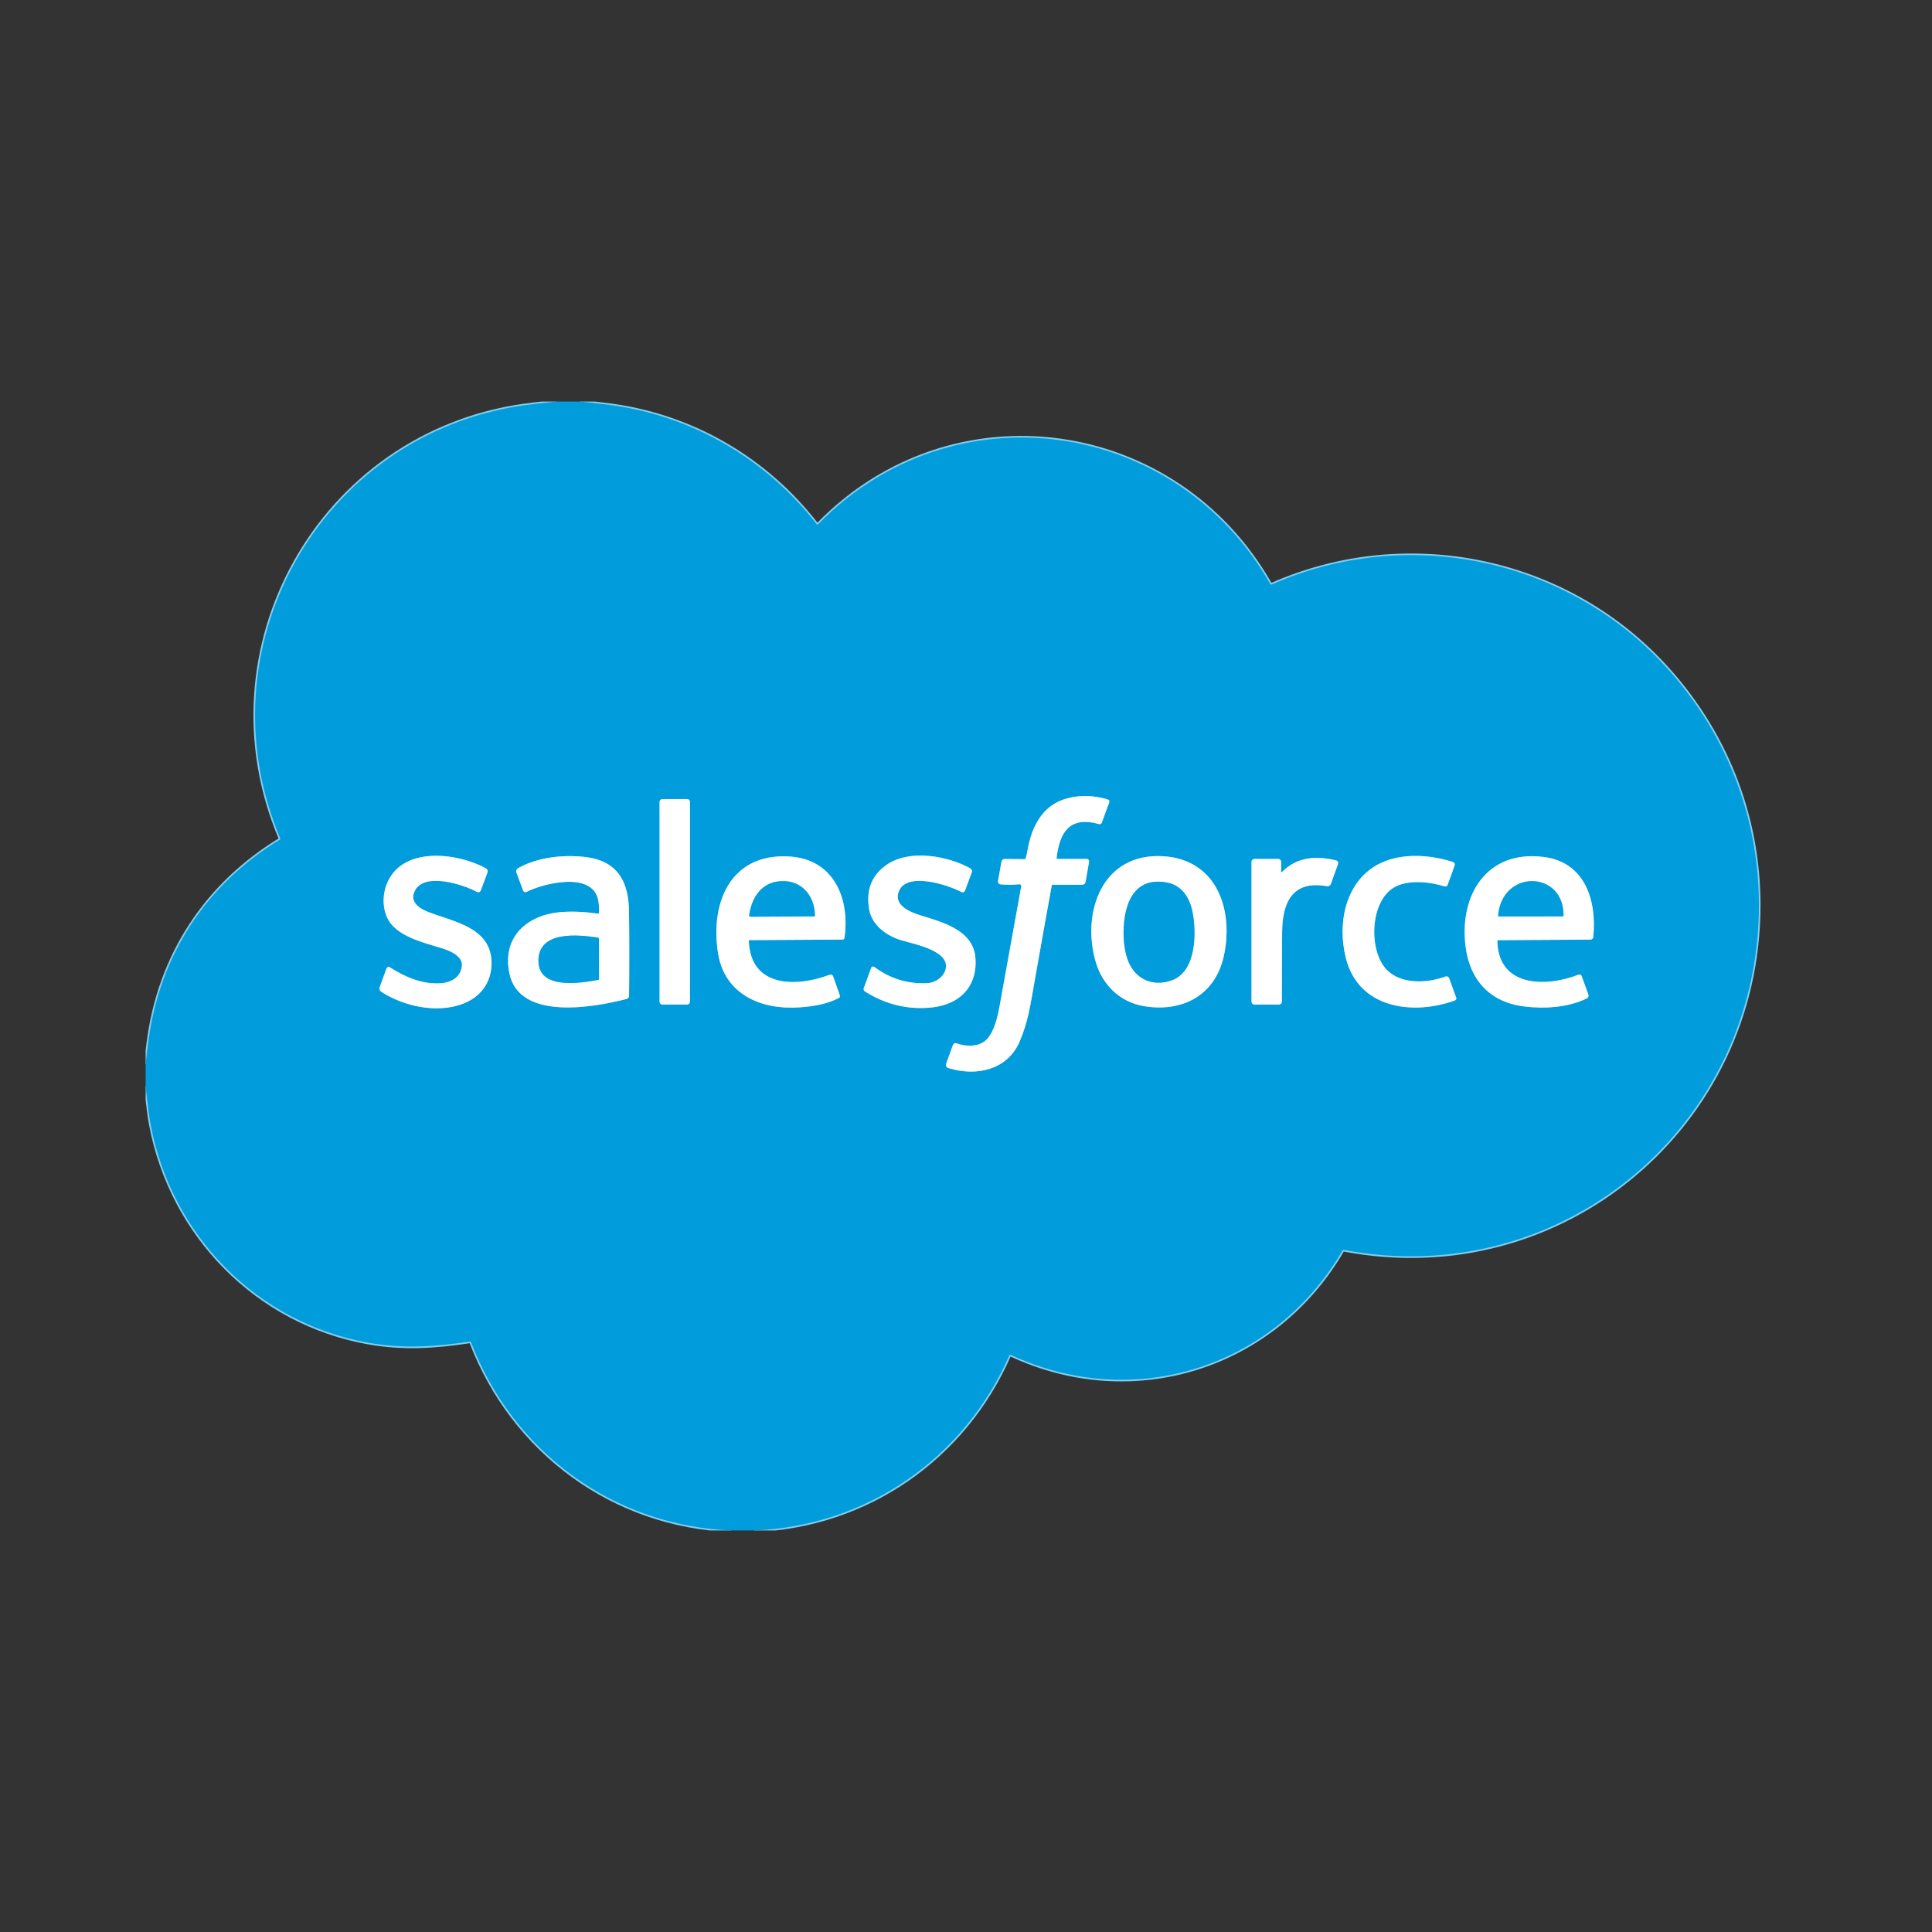 <?xml version="1.0" encoding="UTF-8"?>
<!DOCTYPE svg PUBLIC "-//W3C//DTD SVG 1.1//EN" "http://www.w3.org/Graphics/SVG/1.1/DTD/svg11.dtd">
<!-- Creator: CorelDRAW -->
<svg xmlns="http://www.w3.org/2000/svg" xml:space="preserve" width="570px" height="570px" version="1.1" style="shape-rendering:geometricPrecision; text-rendering:geometricPrecision; image-rendering:optimizeQuality; fill-rule:evenodd; clip-rule:evenodd"
viewBox="0 0 2677.19 2677.19"
 xmlns:xlink="http://www.w3.org/1999/xlink"
 xmlns:xodm="http://www.corel.com/coreldraw/odm/2003">
 <rect x="0" y="0" width="2677.19" height="2677.19" fill="#333333" stroke="none"/>
 <defs>
  <style type="text/css">
   <![CDATA[
    .str0 {stroke:#80CEED;stroke-width:4.55;stroke-miterlimit:22.926}
    .fil0 {fill:none}
    .fil1 {fill:#009CDB;fill-rule:nonzero}
    .fil2 {fill:white;fill-rule:nonzero}
   ]]>
  </style>
   <clipPath id="id0">
    <path d="M201.78 2120.73l2273.64 0 0 -1564.27 -2273.64 0 0 1564.27z"/>
   </clipPath>
 </defs>
 <g id="Слой_x0020_1">
  <g>
  </g>
  <g style="clip-path:url(#id0)">
   <g id="_1430944817200">
    <path class="fil0 str0" d="M770.9 556.49c-21.58,2.28 -36.75,4.03 -45.47,5.28 -282.5,40.27 -448.28,337.07 -337.03,600.03 0.12,0.3 0.13,0.63 0.04,0.93 -0.1,0.29 -0.3,0.55 -0.56,0.71 -102.65,62.57 -166.77,160.47 -182.37,280.38 -1.33,10.16 -2.58,20.33 -3.73,30.52m602.09 -917.85c21.37,2.29 36.1,3.99 44.2,5.12 113.04,15.62 213.92,75.12 283.51,164.79 0.12,0.16 0.28,0.29 0.46,0.38 0.17,0.09 0.36,0.14 0.56,0.15 0.2,0.02 0.4,-0.02 0.58,-0.09 0.19,-0.07 0.36,-0.18 0.5,-0.33 186.82,-191.35 495.51,-147.19 626.43,82.7 0.21,0.37 0.56,0.65 0.97,0.79 0.4,0.13 0.85,0.11 1.23,-0.06 185.68,-81.81 404.03,-37.61 542.14,109.92 85.19,91.02 132.88,208.61 132.84,334.62 -0.12,305.16 -273.03,535.26 -575.3,477.48 -0.32,-0.06 -0.66,-0.01 -0.96,0.13 -0.3,0.14 -0.56,0.37 -0.72,0.67 -94.36,162.15 -289.16,224.32 -459.78,144.6 -0.17,-0.08 -0.36,-0.12 -0.55,-0.13 -0.19,0 -0.38,0.02 -0.57,0.09 -0.17,0.07 -0.34,0.17 -0.48,0.31 -0.14,0.12 -0.25,0.28 -0.33,0.46 -62.25,142.37 -196.96,236.39 -353.44,242.67m-31.83 0c-163.54,-6.51 -302.27,-108.77 -360.64,-260.88 -0.12,-0.3 -0.34,-0.55 -0.61,-0.71 -0.29,-0.16 -0.61,-0.23 -0.93,-0.18 -47.75,7.21 -91.86,10.39 -141.2,1.55 -154.2,-27.63 -272.36,-149.11 -301.19,-302.1 -1.69,-8.96 -4.02,-26.57 -6.98,-52.84"/>
    <path class="fil0 str0" d="M1458.53 1226.04l40.79 -0.04c2.82,0 4.45,-1.28 4.91,-3.84l4.91 -27.93c0.09,-0.48 0.06,-0.98 -0.07,-1.46 -0.13,-0.48 -0.37,-0.92 -0.7,-1.3 -0.33,-0.38 -0.73,-0.69 -1.19,-0.9 -0.46,-0.2 -0.97,-0.31 -1.47,-0.32l-40.36 0c-0.18,0.01 -0.36,-0.03 -0.52,-0.1 -0.16,-0.08 -0.31,-0.18 -0.42,-0.31 -0.13,-0.13 -0.21,-0.29 -0.27,-0.45 -0.05,-0.17 -0.06,-0.35 -0.04,-0.52 4.32,-35.88 18.07,-58.34 59.07,-46.86 0.7,0.2 1.45,0.12 2.1,-0.21 0.65,-0.34 1.14,-0.9 1.4,-1.59l10.41 -28.35c0.14,-0.39 0.21,-0.8 0.19,-1.21 -0.03,-0.41 -0.13,-0.82 -0.3,-1.19 -0.18,-0.37 -0.44,-0.7 -0.74,-0.96 -0.31,-0.27 -0.67,-0.47 -1.05,-0.6 -25.06,-7.93 -57.58,-6.72 -79.01,9.12 -18.9,13.96 -28.38,38.11 -32.22,60.76 -0.69,4.01 -1.58,7.95 -2.69,11.82 -0.08,0.29 -0.26,0.55 -0.51,0.73 -0.25,0.18 -0.56,0.28 -0.87,0.27l-27.31 -0.28c-2.77,-0.01 -4.4,1.34 -4.89,4.05l-4.73 26.56c-0.09,0.52 -0.08,1.06 0.05,1.57 0.12,0.52 0.35,1 0.66,1.42 0.32,0.43 0.73,0.78 1.19,1.04 0.46,0.26 0.97,0.42 1.49,0.47 8.73,0.8 17.44,0.77 26.13,-0.09 0.37,-0.04 0.76,0 1.12,0.13 0.36,0.12 0.69,0.32 0.95,0.58 0.26,0.26 0.45,0.57 0.56,0.91 0.11,0.35 0.13,0.71 0.07,1.06 -9.99,55.34 -20.04,110.95 -30.17,166.81 -2.66,14.62 -7.39,35.38 -18.35,46.16 -10.12,9.96 -28.71,9.55 -40.97,4.84 -0.5,-0.19 -1.04,-0.28 -1.58,-0.26 -0.54,0.02 -1.07,0.15 -1.56,0.39 -0.5,0.23 -0.94,0.56 -1.31,0.97 -0.37,0.4 -0.66,0.88 -0.85,1.4l-9.09 25.01c-1.27,3.47 -0.13,5.76 3.46,6.84 38.12,11.71 81.35,2.64 98.26,-37.17 11.66,-27.42 14.44,-48.18 21.37,-87.53 7.54,-42.73 15.19,-85.44 22.94,-128.14 0.07,-0.36 0.22,-0.69 0.44,-0.93 0.22,-0.23 0.5,-0.37 0.77,-0.37zm-502.47 -114.89c0,-1.03 -0.41,-2.02 -1.14,-2.74 -0.73,-0.73 -1.72,-1.14 -2.75,-1.14l-34.29 0c-1.03,0 -2.01,0.41 -2.75,1.14 -0.72,0.72 -1.13,1.71 -1.13,2.74l0 276.97c0,1.03 0.41,2.03 1.13,2.75 0.74,0.74 1.72,1.15 2.75,1.15l34.29 0c1.03,0 2.02,-0.41 2.75,-1.15 0.73,-0.72 1.14,-1.72 1.14,-2.75l0 -276.97zm-380.79 122.4c13.78,-24.99 66.75,-7.76 84.83,2 3.05,1.63 5.17,0.87 6.36,-2.3l9.01 -24.08c0.4,-1.08 0.42,-2.26 0.05,-3.32 -0.36,-1.07 -1.09,-1.94 -2.05,-2.48 -39.22,-21.71 -117.51,-31.94 -137.97,22.81 -6.75,18.05 -5.23,42.13 8.6,56.64 15.91,16.68 42.54,23.41 67.98,31.08 11.71,3.52 29.58,11.34 28.01,24.71 -1.32,11.17 -7.86,18.56 -19.62,22.19 -3.18,0.97 -6.43,1.56 -9.76,1.77 -25.67,1.55 -48.76,-8.35 -70.39,-22.05 -0.4,-0.26 -0.86,-0.43 -1.34,-0.48 -0.47,-0.06 -0.96,0 -1.42,0.16 -0.46,0.16 -0.88,0.42 -1.23,0.76 -0.34,0.34 -0.61,0.76 -0.78,1.22l-9.28 25.41c-1.08,2.98 -0.21,5.35 2.59,7.12 31.42,19.94 74.76,29.06 109.66,17.33 26.47,-8.9 42.93,-29.97 42.61,-58.2 -0.59,-48.52 -51.77,-56.3 -86.83,-69.74 -13.66,-5.23 -27.83,-14.6 -19.03,-30.55zm253.33 32.55c-18.39,-2.65 -35.15,-3.41 -50.29,-2.27 -48,3.55 -83.31,34.74 -72.31,85.62 14.21,65.64 118.48,46.23 162.36,34.79 0.95,-0.25 1.8,-0.8 2.41,-1.58 0.6,-0.78 0.93,-1.73 0.94,-2.72 0.41,-39.87 0.39,-78.87 -0.07,-116.97 -0.5,-42.52 -16.85,-70.6 -61.66,-75.51 -29.93,-3.3 -65.73,0.47 -92.29,15.78 -0.98,0.57 -1.73,1.45 -2.12,2.51 -0.39,1.05 -0.38,2.2 0.01,3.24l9.25 24.87c0.18,0.48 0.45,0.92 0.8,1.28 0.35,0.37 0.77,0.66 1.23,0.85 0.46,0.19 0.96,0.28 1.45,0.26 0.49,-0.02 0.97,-0.14 1.41,-0.36 22.51,-11.53 91.01,-29.2 99.17,11.27 1.18,5.92 1.51,11.91 0.96,17.99 -0.01,0.14 -0.06,0.29 -0.13,0.41 -0.07,0.13 -0.17,0.24 -0.28,0.33 -0.12,0.09 -0.25,0.16 -0.4,0.2 -0.14,0.03 -0.29,0.04 -0.44,0.01zm166.54 55.57c9.46,57.09 60.8,78.07 113.09,74.21 19.91,-1.48 37.08,-4.27 54.13,-12.91 0.63,-0.33 1.12,-0.87 1.39,-1.53 0.26,-0.66 0.26,-1.4 0.02,-2.07l-9.05 -25.76c-0.98,-2.8 -2.9,-3.67 -5.77,-2.59 -44.7,16.78 -108.82,18.25 -111.36,-47.06 -0.01,-0.15 0,-0.32 0.04,-0.46 0.04,-0.15 0.11,-0.29 0.19,-0.4 0.08,-0.12 0.18,-0.21 0.29,-0.27 0.12,-0.06 0.24,-0.09 0.36,-0.09l129.04 -0.74c0.63,0 1.25,-0.21 1.73,-0.6 0.48,-0.4 0.79,-0.94 0.88,-1.53 7.95,-54.03 -14.26,-109.07 -75.88,-112.96 -82.89,-5.25 -110.58,65.57 -99.1,134.76z"/>
    <path class="fil0 str0" d="M1204.41 1260.08c3.86,22.53 24.78,36.88 44.36,42.77 19.3,5.82 68.62,14.75 61.43,40.74 -3.05,11 -14.66,18.36 -25.65,18.82 -26.99,1.15 -51.22,-6.29 -72.66,-22.32 -0.39,-0.29 -0.84,-0.51 -1.31,-0.62 -0.47,-0.12 -0.95,-0.14 -1.39,-0.05 -0.45,0.08 -0.85,0.26 -1.18,0.53 -0.33,0.27 -0.57,0.61 -0.72,1l-10.34 28.3c-0.3,0.83 -0.3,1.74 0,2.58 0.3,0.84 0.89,1.56 1.66,2.04 28.13,17.81 58.37,25.27 90.72,22.37 39.2,-3.5 65.57,-28.01 62.27,-69.18 -3,-37.45 -43.97,-48.84 -74.21,-58.07 -14.41,-4.41 -37.67,-12.96 -32.69,-31.4 8.48,-31.37 68.73,-11.48 86.69,-1.91 2.93,1.56 4.95,0.82 6.07,-2.22l9.09 -24.47c0.4,-1.05 0.4,-2.21 0.02,-3.25 -0.38,-1.06 -1.13,-1.93 -2.11,-2.48 -29.92,-16.76 -81.66,-26.49 -113.16,-6.61 -22.71,14.35 -31.68,35.49 -26.89,63.43zm313.97 72.94c9.48,32.23 33.85,55.86 67.5,61.31 52.55,8.48 97.79,-14.91 109.88,-69.25 14.04,-62.91 -8.73,-133.41 -82.87,-138.53 -85.62,-5.89 -114.68,77.85 -94.51,146.47zm346.48 -5.8c17.53,70.82 93.56,80.01 151.23,59.08 0.75,-0.26 1.34,-0.83 1.66,-1.57 0.34,-0.74 0.36,-1.6 0.08,-2.38l-9.53 -26.23c-1.05,-2.87 -3.02,-3.78 -5.91,-2.71 -25.13,9.14 -60.81,10.84 -80.71,-9.5 -25.97,-26.58 -23.68,-97.38 12.38,-115.5 19.08,-9.6 47.48,-6.44 67.83,-0.12 0.8,0.25 1.65,0.21 2.38,-0.13 0.73,-0.33 1.29,-0.93 1.55,-1.66l9.66 -26.63c1.03,-2.81 0.07,-4.69 -2.83,-5.61 -31.25,-10.01 -69.77,-12.39 -99.23,1.64 -48.79,23.25 -60.7,82.35 -48.56,131.32zm210.97 -24.42l127.32 -0.77c2.88,-0.02 4.45,-1.36 4.71,-4.05 4.85,-49.68 -11.15,-103.25 -68.75,-110.5 -79.54,-10.03 -117.51,53.73 -108.14,124.85 5.96,45.24 33.03,76 80.01,82.16 28.01,3.69 61.93,1.82 87.58,-10.91 2.46,-1.23 3.23,-3.15 2.27,-5.75l-9.18 -25.45c-0.15,-0.39 -0.38,-0.75 -0.68,-1.06 -0.29,-0.3 -0.66,-0.54 -1.05,-0.71 -0.4,-0.16 -0.84,-0.25 -1.29,-0.25 -0.45,0 -0.88,0.09 -1.31,0.25 -43.78,17.33 -110.95,18.33 -112.48,-46.53 0,-0.17 0.04,-0.34 0.07,-0.49 0.05,-0.15 0.13,-0.29 0.22,-0.41 0.08,-0.12 0.2,-0.21 0.32,-0.28 0.11,-0.06 0.25,-0.1 0.38,-0.1zm-300.65 -95.45l0.14 -12.02c0.04,-3.43 -1.54,-5.13 -4.69,-5.12l-32.41 0.05c-1.07,0 -2.08,0.41 -2.83,1.16 -0.75,0.73 -1.17,1.74 -1.17,2.79l0 193.82c0,0.52 0.1,1.04 0.3,1.51 0.2,0.48 0.48,0.91 0.86,1.28 0.37,0.36 0.8,0.65 1.28,0.85 0.49,0.2 1,0.3 1.53,0.3l34.11 0.02c1.05,0 2.06,-0.41 2.81,-1.15 0.74,-0.74 1.17,-1.74 1.17,-2.78 0,-32.23 0.13,-64.44 0.38,-96.65 0.34,-40.01 13.6,-71.76 61.39,-63.55 3.18,0.56 5.29,-0.62 6.34,-3.55l9.51 -26.48c1.1,-3.05 0,-4.97 -3.31,-5.75 -27.18,-6.44 -52.99,-4.73 -73.77,15.87 -1.1,1.08 -1.66,0.89 -1.64,-0.6zm-946.74 91.93c-26.8,-4.07 -82.24,-10.08 -82.32,31.92 -0.1,41.1 58.72,30.98 82.84,26.6 0.31,-0.05 0.59,-0.24 0.79,-0.53 0.2,-0.28 0.31,-0.66 0.31,-1.04l-0.09 -55c0,-0.47 -0.15,-0.93 -0.43,-1.29 -0.28,-0.35 -0.67,-0.59 -1.1,-0.66zm211.17 -28.99l88.68 -0.41c0.13,0 0.25,-0.03 0.38,-0.1 0.12,-0.06 0.22,-0.16 0.32,-0.27 0.09,-0.12 0.16,-0.26 0.21,-0.42 0.04,-0.15 0.06,-0.31 0.06,-0.49 -0.43,-30.07 -21.82,-52.01 -52.9,-46.94 -23.79,3.88 -35.59,25.58 -38.18,46.99 -0.03,0.2 0,0.41 0.05,0.61 0.06,0.2 0.17,0.37 0.3,0.53 0.13,0.16 0.3,0.28 0.49,0.37 0.19,0.08 0.39,0.13 0.59,0.13z"/>
    <path class="fil0 str0" d="M1568.43 1341.56c12.73,19.14 34.1,24.5 55.41,16.82 33.83,-12.24 34.19,-65.23 28.85,-93.49 -3.76,-19.78 -14.05,-37.79 -35.43,-41.85 -33.37,-6.39 -51.42,11.75 -57.79,43.03 -4.59,22.47 -3.57,56.68 8.96,75.49zm598.19 -72.82c0.25,-63.08 -85.47,-64.26 -90.65,0.18 -0.01,0.13 0.02,0.27 0.06,0.39 0.05,0.13 0.12,0.24 0.21,0.34 0.1,0.1 0.21,0.18 0.33,0.23 0.14,0.05 0.27,0.08 0.4,0.08l88.68 -0.06c0.25,-0.02 0.5,-0.14 0.67,-0.35 0.19,-0.22 0.3,-0.51 0.3,-0.81z"/>
    <path class="fil1" d="M770.9 556.46l32.97 0c21.37,2.29 36.1,4 44.2,5.12 113.04,15.62 213.92,75.12 283.51,164.79 0.12,0.16 0.28,0.29 0.46,0.38 0.17,0.09 0.36,0.15 0.56,0.16 0.2,0.01 0.4,-0.03 0.58,-0.1 0.19,-0.07 0.36,-0.18 0.5,-0.32 186.82,-191.35 495.51,-147.2 626.43,82.69 0.21,0.37 0.56,0.65 0.97,0.79 0.4,0.13 0.85,0.11 1.23,-0.07 185.68,-81.8 404.03,-37.6 542.14,109.94 85.19,91.01 132.88,208.6 132.84,334.61 -0.12,305.16 -273.03,535.25 -575.3,477.48 -0.32,-0.06 -0.66,-0.01 -0.96,0.13 -0.3,0.14 -0.56,0.38 -0.72,0.67 -94.36,162.15 -289.16,224.32 -459.78,144.6 -0.17,-0.08 -0.36,-0.12 -0.55,-0.13 -0.19,-0.01 -0.38,0.03 -0.57,0.09 -0.17,0.07 -0.34,0.18 -0.48,0.31 -0.14,0.13 -0.25,0.29 -0.33,0.46 -62.25,142.38 -196.96,236.39 -353.44,242.67l-31.83 0c-163.54,-6.51 -302.27,-108.78 -360.64,-260.88 -0.12,-0.3 -0.34,-0.55 -0.61,-0.71 -0.29,-0.16 -0.61,-0.22 -0.93,-0.18 -47.75,7.21 -91.86,10.39 -141.2,1.55 -154.2,-27.63 -272.36,-149.11 -301.19,-302.1 -1.69,-8.96 -4.02,-26.57 -6.98,-52.84l0 -31.27c1.15,-10.18 2.4,-20.35 3.73,-30.51 15.6,-119.9 79.72,-217.8 182.37,-280.38 0.26,-0.16 0.46,-0.41 0.56,-0.71 0.09,-0.3 0.08,-0.63 -0.04,-0.92 -111.25,-262.97 54.53,-559.78 337.03,-600.04 8.72,-1.24 23.89,-3 45.47,-5.28zm687.63 669.57l40.79 -0.04c2.82,0 4.46,-1.28 4.91,-3.85l4.92 -27.92c0.08,-0.49 0.06,-0.98 -0.08,-1.46 -0.13,-0.48 -0.37,-0.92 -0.69,-1.3 -0.33,-0.38 -0.74,-0.69 -1.2,-0.9 -0.46,-0.21 -0.96,-0.32 -1.47,-0.32l-40.36 0c-0.17,0 -0.35,-0.03 -0.51,-0.1 -0.16,-0.08 -0.31,-0.18 -0.43,-0.31 -0.12,-0.13 -0.2,-0.29 -0.26,-0.46 -0.05,-0.17 -0.07,-0.34 -0.04,-0.52 4.32,-35.87 18.07,-58.34 59.07,-46.85 0.69,0.19 1.44,0.12 2.09,-0.21 0.65,-0.34 1.15,-0.9 1.4,-1.59l10.42 -28.35c0.14,-0.39 0.2,-0.8 0.18,-1.22 -0.02,-0.41 -0.12,-0.81 -0.3,-1.18 -0.18,-0.37 -0.43,-0.7 -0.73,-0.96 -0.32,-0.28 -0.67,-0.48 -1.06,-0.6 -25.06,-7.93 -57.57,-6.73 -79.01,9.12 -18.89,13.96 -28.38,38.11 -32.22,60.75 -0.68,4.02 -1.57,7.96 -2.68,11.82 -0.09,0.3 -0.27,0.56 -0.52,0.74 -0.25,0.18 -0.56,0.27 -0.87,0.27l-27.3 -0.28c-2.78,-0.01 -4.41,1.33 -4.89,4.05l-4.73 26.55c-0.09,0.52 -0.08,1.06 0.04,1.58 0.13,0.51 0.35,1 0.67,1.42 0.32,0.42 0.72,0.78 1.18,1.03 0.46,0.26 0.97,0.43 1.49,0.48 8.74,0.8 17.44,0.77 26.13,-0.09 0.38,-0.05 0.76,0 1.12,0.12 0.36,0.12 0.69,0.32 0.95,0.59 0.26,0.25 0.46,0.57 0.57,0.91 0.11,0.35 0.13,0.71 0.07,1.06 -9.99,55.34 -20.05,110.94 -30.17,166.81 -2.67,14.62 -7.4,35.38 -18.35,46.16 -10.12,9.96 -28.72,9.55 -40.97,4.84 -0.51,-0.2 -1.05,-0.29 -1.58,-0.26 -0.54,0.02 -1.07,0.15 -1.57,0.38 -0.49,0.23 -0.93,0.57 -1.31,0.98 -0.37,0.4 -0.65,0.88 -0.84,1.4l-9.1 25.01c-1.27,3.47 -0.11,5.75 3.46,6.84 38.13,11.71 81.35,2.64 98.27,-37.17 11.66,-27.42 14.44,-48.18 21.37,-87.54 7.53,-42.72 15.18,-85.44 22.94,-128.14 0.06,-0.36 0.22,-0.68 0.44,-0.92 0.22,-0.24 0.49,-0.37 0.76,-0.37zm-502.47 -114.89c0,-1.03 -0.41,-2.02 -1.13,-2.75 -0.73,-0.73 -1.72,-1.14 -2.75,-1.14l-34.29 0c-1.03,0 -2.02,0.41 -2.75,1.14 -0.73,0.73 -1.14,1.72 -1.14,2.75l0 276.97c0,1.03 0.41,2.02 1.14,2.75 0.73,0.73 1.72,1.14 2.75,1.14l34.29 0c1.03,0 2.02,-0.41 2.75,-1.14 0.72,-0.73 1.13,-1.72 1.13,-2.75l0 -276.97zm-380.79 122.39c13.78,-24.98 66.76,-7.75 84.83,2 3.05,1.64 5.17,0.88 6.37,-2.3l9 -24.07c0.41,-1.08 0.42,-2.27 0.06,-3.33 -0.37,-1.07 -1.1,-1.94 -2.06,-2.47 -39.22,-21.71 -117.5,-31.95 -137.96,22.8 -6.76,18.06 -5.23,42.14 8.59,56.64 15.92,16.69 42.54,23.42 67.98,31.08 11.72,3.53 29.58,11.35 28.01,24.72 -1.32,11.17 -7.85,18.56 -19.62,22.18 -3.18,0.97 -6.43,1.56 -9.75,1.78 -25.67,1.54 -48.77,-8.35 -70.39,-22.05 -0.41,-0.26 -0.86,-0.43 -1.34,-0.48 -0.48,-0.06 -0.96,-0.01 -1.43,0.15 -0.45,0.16 -0.87,0.42 -1.22,0.77 -0.35,0.34 -0.62,0.76 -0.79,1.22l-9.28 25.41c-1.07,2.97 -0.21,5.34 2.6,7.12 31.42,19.94 74.76,29.06 109.66,17.32 26.46,-8.89 42.92,-29.97 42.61,-58.2 -0.6,-48.52 -51.78,-56.29 -86.83,-69.73 -13.67,-5.23 -27.84,-14.6 -19.04,-30.56zm253.33 32.56c-18.38,-2.65 -35.15,-3.41 -50.29,-2.27 -48,3.55 -83.31,34.74 -72.3,85.62 14.21,65.64 118.48,46.22 162.36,34.78 0.95,-0.24 1.79,-0.79 2.4,-1.57 0.6,-0.78 0.93,-1.74 0.94,-2.72 0.41,-39.87 0.39,-78.87 -0.07,-116.98 -0.5,-42.51 -16.85,-70.59 -61.66,-75.5 -29.92,-3.3 -65.73,0.47 -92.28,15.77 -0.99,0.57 -1.73,1.46 -2.12,2.52 -0.38,1.05 -0.38,2.2 0,3.24l9.25 24.87c0.18,0.48 0.46,0.92 0.81,1.28 0.35,0.36 0.77,0.65 1.23,0.84 0.46,0.19 0.95,0.28 1.45,0.26 0.49,-0.01 0.97,-0.13 1.4,-0.36 22.51,-11.52 91.02,-29.19 99.18,11.28 1.18,5.92 1.5,11.91 0.95,17.99 -0.01,0.14 -0.05,0.28 -0.13,0.41 -0.07,0.13 -0.16,0.24 -0.28,0.33 -0.12,0.09 -0.25,0.16 -0.39,0.19 -0.15,0.04 -0.3,0.04 -0.45,0.02zm166.54 55.57c9.46,57.09 60.8,78.07 113.1,74.2 19.91,-1.47 37.08,-4.27 54.13,-12.91 0.63,-0.32 1.12,-0.87 1.38,-1.53 0.26,-0.66 0.27,-1.39 0.03,-2.06l-9.05 -25.76c-0.98,-2.81 -2.91,-3.67 -5.77,-2.59 -44.71,16.78 -108.82,18.25 -111.37,-47.07 -0.01,-0.15 0.01,-0.31 0.05,-0.46 0.04,-0.15 0.1,-0.28 0.19,-0.4 0.08,-0.11 0.18,-0.2 0.29,-0.26 0.11,-0.07 0.23,-0.1 0.36,-0.1l129.03 -0.73c0.64,0 1.25,-0.21 1.73,-0.6 0.48,-0.4 0.79,-0.94 0.88,-1.53 7.96,-54.03 -14.25,-109.08 -75.87,-112.96 -82.9,-5.25 -110.59,65.57 -99.11,134.76zm209.27 -61.57c3.86,22.53 24.78,36.88 44.36,42.77 19.3,5.81 68.62,14.75 61.43,40.74 -3.05,11 -14.66,18.37 -25.64,18.82 -27,1.15 -51.23,-6.29 -72.67,-22.32 -0.39,-0.29 -0.84,-0.51 -1.31,-0.63 -0.47,-0.11 -0.95,-0.13 -1.39,-0.05 -0.45,0.09 -0.85,0.27 -1.18,0.54 -0.33,0.27 -0.57,0.61 -0.71,1l-10.35 28.3c-0.3,0.83 -0.3,1.73 0,2.58 0.31,0.84 0.89,1.56 1.66,2.04 28.14,17.81 58.38,25.27 90.72,22.37 39.2,-3.5 65.57,-28.01 62.28,-69.18 -3,-37.44 -43.98,-48.84 -74.22,-58.07 -14.41,-4.41 -37.67,-12.96 -32.69,-31.4 8.48,-31.38 68.73,-11.48 86.69,-1.91 2.93,1.57 4.95,0.82 6.07,-2.23l9.09 -24.46c0.4,-1.05 0.41,-2.21 0.02,-3.26 -0.38,-1.05 -1.13,-1.93 -2.11,-2.47 -29.91,-16.76 -81.66,-26.49 -113.16,-6.62 -22.71,14.36 -31.68,35.5 -26.89,63.44zm313.97 72.94c9.48,32.23 33.85,55.86 67.5,61.32 52.55,8.47 97.79,-14.92 109.9,-69.26 14.02,-62.91 -8.74,-133.41 -82.89,-138.53 -85.62,-5.89 -114.68,77.85 -94.51,146.47zm346.48 -5.8c17.53,70.82 93.56,80 151.23,59.09 0.75,-0.27 1.34,-0.84 1.68,-1.59 0.32,-0.73 0.34,-1.59 0.06,-2.37l-9.53 -26.24c-1.05,-2.86 -3.02,-3.76 -5.91,-2.71 -25.12,9.15 -60.81,10.85 -80.71,-9.49 -25.97,-26.58 -23.66,-97.38 12.38,-115.5 19.08,-9.6 47.48,-6.44 67.83,-0.12 0.8,0.25 1.65,0.2 2.38,-0.13 0.73,-0.34 1.29,-0.93 1.55,-1.66l9.66 -26.63c1.03,-2.82 0.07,-4.69 -2.83,-5.61 -31.24,-10.01 -69.77,-12.4 -99.23,1.63 -48.79,23.27 -60.7,82.36 -48.56,131.33zm210.97 -24.42l127.32 -0.77c2.88,-0.02 4.45,-1.37 4.71,-4.05 4.85,-49.68 -11.14,-103.25 -68.75,-110.5 -79.54,-10.03 -117.51,53.72 -108.14,124.85 5.96,45.24 33.03,76 80.01,82.16 28.01,3.68 61.93,1.82 87.58,-10.91 2.46,-1.23 3.23,-3.15 2.27,-5.75l-9.18 -25.45c-0.15,-0.39 -0.37,-0.75 -0.68,-1.06 -0.29,-0.3 -0.66,-0.54 -1.05,-0.71 -0.4,-0.16 -0.84,-0.25 -1.28,-0.25 -0.46,0 -0.89,0.08 -1.3,0.25 -43.8,17.32 -110.97,18.33 -112.48,-46.54 -0.02,-0.16 0.02,-0.32 0.05,-0.48 0.05,-0.15 0.13,-0.29 0.22,-0.41 0.08,-0.12 0.2,-0.21 0.32,-0.28 0.11,-0.06 0.25,-0.1 0.38,-0.1zm-300.65 -95.45l0.14 -12.02c0.04,-3.43 -1.54,-5.14 -4.69,-5.12l-32.41 0.04c-1.07,0 -2.08,0.42 -2.83,1.16 -0.75,0.75 -1.17,1.75 -1.17,2.8l0 193.83c0,1.04 0.42,2.04 1.16,2.77 0.74,0.74 1.75,1.16 2.81,1.16l34.11 0.02c1.06,0 2.07,-0.42 2.81,-1.15 0.74,-0.74 1.17,-1.74 1.17,-2.78 0,-32.23 0.13,-64.44 0.38,-96.65 0.34,-40.02 13.6,-71.75 61.39,-63.55 3.18,0.56 5.29,-0.62 6.34,-3.55l9.51 -26.48c1.1,-3.05 0,-4.97 -3.29,-5.76 -27.2,-6.43 -53.01,-4.73 -73.79,15.87 -1.1,1.1 -1.66,0.9 -1.64,-0.59z"/>
    <path class="fil2" d="M1457.34 1227.31c-7.77,42.7 -15.42,85.41 -22.95,128.14 -6.93,39.36 -9.71,60.11 -21.37,87.53 -16.92,39.81 -60.14,48.89 -98.27,37.17 -3.57,-1.08 -4.73,-3.37 -3.45,-6.84l9.09 -25.01c0.19,-0.52 0.48,-1 0.85,-1.4 0.37,-0.41 0.81,-0.74 1.3,-0.97 0.5,-0.23 1.03,-0.37 1.57,-0.39 0.54,-0.02 1.08,0.07 1.58,0.26 12.25,4.71 30.85,5.12 40.97,-4.84 10.96,-10.78 15.68,-31.54 18.35,-46.15 10.12,-55.87 20.18,-111.48 30.17,-166.82 0.07,-0.35 0.04,-0.71 -0.07,-1.05 -0.11,-0.35 -0.3,-0.66 -0.57,-0.92 -0.26,-0.26 -0.59,-0.46 -0.94,-0.59 -0.36,-0.12 -0.75,-0.16 -1.13,-0.12 -8.68,0.87 -17.39,0.89 -26.12,0.09 -0.53,-0.05 -1.04,-0.21 -1.49,-0.47 -0.46,-0.26 -0.87,-0.61 -1.18,-1.03 -0.33,-0.43 -0.55,-0.91 -0.68,-1.43 -0.12,-0.51 -0.13,-1.05 -0.04,-1.57l4.73 -26.56c0.48,-2.71 2.11,-4.06 4.89,-4.04l27.31 0.27c0.31,0 0.61,-0.09 0.86,-0.27 0.25,-0.18 0.44,-0.44 0.52,-0.74 1.11,-3.86 2,-7.8 2.69,-11.82 3.83,-22.64 13.32,-46.78 32.22,-60.75 21.43,-15.85 53.95,-17.05 79,-9.11 0.39,0.12 0.75,0.32 1.06,0.59 0.31,0.27 0.56,0.59 0.73,0.96 0.18,0.38 0.29,0.77 0.3,1.19 0.02,0.41 -0.04,0.82 -0.18,1.21l-10.41 28.35c-0.25,0.69 -0.75,1.26 -1.41,1.59 -0.65,0.33 -1.4,0.41 -2.09,0.21 -41,-11.48 -54.75,10.98 -59.07,46.86 -0.03,0.18 -0.01,0.35 0.05,0.52 0.05,0.17 0.13,0.32 0.25,0.45 0.12,0.13 0.27,0.24 0.43,0.31 0.16,0.07 0.34,0.11 0.52,0.1l40.35 0c0.51,0.01 1.01,0.12 1.47,0.33 0.46,0.21 0.87,0.51 1.2,0.89 0.33,0.38 0.57,0.83 0.7,1.3 0.13,0.48 0.15,0.98 0.07,1.47l-4.91 27.92c-0.46,2.56 -2.09,3.84 -4.92,3.84l-40.78 0.04c-0.28,0 -0.55,0.14 -0.77,0.38 -0.22,0.23 -0.37,0.56 -0.43,0.92z"/>
    <path class="fil2" d="M952.17 1107.27l-34.29 0c-2.14,0 -3.88,1.74 -3.88,3.89l0 276.97c0,2.14 1.74,3.89 3.88,3.89l34.29 0c2.15,0 3.89,-1.75 3.89,-3.89l0 -276.97c0,-2.15 -1.74,-3.89 -3.89,-3.89z"/>
    <path class="fil2" d="M575.27 1233.52c-8.8,15.96 5.37,25.33 19.03,30.56 35.06,13.44 86.24,21.21 86.83,69.73 0.32,28.24 -16.14,49.32 -42.61,58.21 -34.9,11.72 -78.24,2.61 -109.66,-17.33 -2.8,-1.77 -3.67,-4.15 -2.59,-7.12l9.28 -25.41c0.17,-0.46 0.44,-0.88 0.78,-1.22 0.35,-0.35 0.77,-0.61 1.23,-0.76 0.46,-0.16 0.95,-0.22 1.42,-0.16 0.48,0.05 0.94,0.22 1.34,0.48 21.63,13.7 44.72,23.59 70.39,22.05 3.33,-0.21 6.58,-0.81 9.76,-1.78 11.76,-3.62 18.3,-11.02 19.62,-22.18 1.57,-13.37 -16.3,-21.19 -28.01,-24.71 -25.44,-7.67 -52.07,-14.4 -67.98,-31.09 -13.83,-14.5 -15.35,-38.58 -8.6,-56.63 20.46,-54.75 98.75,-44.52 137.97,-22.81 0.96,0.53 1.69,1.41 2.05,2.47 0.37,1.07 0.35,2.24 -0.05,3.33l-9.01 24.08c-1.19,3.17 -3.31,3.93 -6.36,2.29 -18.08,-9.75 -71.05,-26.98 -84.83,-2zm254.58 31.61c0.55,-6.08 0.22,-12.08 -0.96,-17.99 -8.16,-40.47 -76.66,-22.8 -99.17,-11.28 -0.44,0.23 -0.92,0.35 -1.41,0.37 -0.49,0.02 -0.99,-0.07 -1.45,-0.27 -0.46,-0.19 -0.88,-0.47 -1.23,-0.84 -0.35,-0.37 -0.62,-0.8 -0.8,-1.28l-9.25 -24.87c-0.39,-1.04 -0.4,-2.19 -0.01,-3.25 0.39,-1.04 1.14,-1.94 2.12,-2.5 26.56,-15.31 62.36,-19.08 92.29,-15.78 44.81,4.91 61.16,32.98 61.66,75.5 0.46,38.11 0.48,77.1 0.07,116.98 -0.01,0.98 -0.34,1.94 -0.94,2.72 -0.61,0.78 -1.46,1.33 -2.41,1.57 -43.88,11.44 -148.15,30.86 -162.36,-34.78 -11,-50.88 24.31,-82.07 72.31,-85.62 15.14,-1.14 31.9,-0.38 50.29,2.27 0.15,0.02 0.3,0.02 0.44,-0.02 0.15,-0.04 0.28,-0.1 0.4,-0.19 0.11,-0.09 0.21,-0.2 0.28,-0.33 0.07,-0.13 0.12,-0.27 0.13,-0.41zm-1.41 34.15c-26.81,-4.07 -82.24,-10.08 -82.33,31.92 -0.09,41.1 58.73,30.98 82.85,26.6 0.3,-0.05 0.58,-0.24 0.78,-0.53 0.2,-0.28 0.31,-0.66 0.31,-1.04l-0.09 -55c0,-0.47 -0.15,-0.93 -0.43,-1.29 -0.28,-0.35 -0.67,-0.59 -1.09,-0.66zm279.79 96.58c-52.29,3.86 -103.63,-17.13 -113.09,-74.21 -11.48,-69.18 16.21,-140.01 99.1,-134.76 61.62,3.89 83.83,58.93 75.88,112.96 -0.09,0.59 -0.4,1.13 -0.88,1.53 -0.48,0.39 -1.1,0.6 -1.73,0.6l-129.04 0.73c-0.12,0 -0.24,0.04 -0.36,0.1 -0.11,0.06 -0.21,0.15 -0.29,0.27 -0.08,0.11 -0.15,0.25 -0.19,0.4 -0.04,0.14 -0.05,0.3 -0.04,0.46 2.54,65.31 66.66,63.84 111.36,47.06 2.87,-1.08 4.79,-0.21 5.77,2.59l9.05 25.76c0.25,0.67 0.24,1.4 -0.02,2.07 -0.27,0.66 -0.76,1.2 -1.39,1.52 -17.05,8.64 -34.22,11.44 -54.13,12.92zm-68.62 -125.57l88.67 -0.41c0.14,0 0.26,-0.03 0.38,-0.1 0.12,-0.06 0.23,-0.16 0.32,-0.27 0.1,-0.12 0.17,-0.26 0.21,-0.42 0.05,-0.15 0.07,-0.31 0.07,-0.49 -0.43,-30.07 -21.83,-52.01 -52.91,-46.94 -23.78,3.88 -35.58,25.58 -38.17,46.99 -0.03,0.2 -0.01,0.41 0.05,0.61 0.06,0.2 0.16,0.37 0.29,0.53 0.14,0.16 0.31,0.28 0.49,0.37 0.19,0.08 0.4,0.13 0.6,0.13zm209.15 32.56c-19.57,-5.89 -40.49,-20.24 -44.36,-42.77 -4.79,-27.94 4.18,-49.08 26.9,-63.43 31.49,-19.88 83.24,-10.15 113.16,6.61 0.97,0.55 1.72,1.42 2.11,2.48 0.38,1.04 0.38,2.2 -0.02,3.25l-9.09 24.47c-1.13,3.04 -3.15,3.78 -6.07,2.22 -17.96,-9.57 -78.21,-29.46 -86.7,1.91 -4.98,18.44 18.28,26.99 32.7,31.4 30.24,9.23 71.21,20.62 74.21,58.07 3.3,41.17 -23.08,65.68 -62.27,69.18 -32.35,2.9 -62.59,-4.56 -90.73,-22.37 -0.76,-0.48 -1.35,-1.2 -1.65,-2.04 -0.3,-0.84 -0.3,-1.75 0,-2.58l10.34 -28.3c0.14,-0.39 0.39,-0.73 0.71,-1 0.34,-0.27 0.74,-0.45 1.18,-0.53 0.45,-0.09 0.93,-0.07 1.4,0.05 0.47,0.11 0.91,0.33 1.3,0.62 21.45,16.03 45.68,23.47 72.67,22.32 10.98,-0.46 22.6,-7.82 25.65,-18.82 7.18,-25.99 -42.13,-34.92 -61.44,-40.74zm337.12 91.48c-33.65,-5.45 -58.03,-29.08 -67.51,-61.31 -20.17,-68.62 8.89,-152.36 94.52,-146.47 74.14,5.12 96.89,75.62 82.87,138.53 -12.09,54.34 -57.34,77.73 -109.88,69.25zm-17.47 -52.81c12.74,19.14 34.11,24.5 55.41,16.82 33.84,-12.23 34.2,-65.23 28.86,-93.49 -3.76,-19.78 -14.05,-37.78 -35.43,-41.85 -33.37,-6.39 -51.42,11.75 -57.79,43.04 -4.6,22.46 -3.57,56.68 8.95,75.48zm447.68 44.78c-57.67,20.93 -133.7,11.74 -151.23,-59.08 -12.15,-48.97 -0.24,-108.07 48.56,-131.32 29.46,-14.03 67.98,-11.65 99.21,-1.64 2.92,0.92 3.86,2.8 2.85,5.61l-9.66 26.63c-0.26,0.73 -0.82,1.33 -1.55,1.66 -0.73,0.34 -1.58,0.38 -2.39,0.13 -20.34,-6.32 -48.74,-9.48 -67.82,0.12 -36.06,18.12 -38.35,88.92 -12.39,115.5 19.89,20.34 55.59,18.64 80.72,9.5 2.89,-1.07 4.86,-0.16 5.9,2.71l9.54 26.23c0.28,0.78 0.25,1.64 -0.08,2.38 -0.32,0.74 -0.92,1.31 -1.66,1.57zm58.75 -82.22c1.53,64.86 68.7,63.86 112.48,46.53 0.43,-0.16 0.86,-0.25 1.31,-0.25 0.45,0 0.87,0.09 1.29,0.25 0.39,0.17 0.76,0.41 1.05,0.71 0.3,0.31 0.53,0.67 0.68,1.06l9.18 25.45c0.96,2.6 0.19,4.52 -2.27,5.75 -25.65,12.73 -59.57,14.6 -87.58,10.91 -46.98,-6.16 -74.06,-36.92 -80.02,-82.16 -9.36,-71.12 28.61,-134.88 108.13,-124.85 57.62,7.25 73.62,60.82 68.77,110.5 -0.26,2.69 -1.83,4.03 -4.71,4.05l-127.32 0.77c-0.13,0 -0.27,0.04 -0.38,0.1 -0.12,0.07 -0.24,0.16 -0.32,0.28 -0.09,0.12 -0.17,0.26 -0.22,0.41 -0.05,0.15 -0.07,0.32 -0.07,0.49zm91.78 -35.38c0.25,-63.08 -85.48,-64.26 -90.66,0.18 0,0.13 0.01,0.27 0.06,0.39 0.04,0.13 0.11,0.25 0.2,0.34 0.1,0.1 0.23,0.18 0.34,0.24 0.13,0.05 0.26,0.07 0.4,0.07l88.68 -0.06c0.25,-0.01 0.5,-0.14 0.68,-0.35 0.18,-0.22 0.28,-0.51 0.3,-0.81zm-391.44 -61.35c-0.02,1.49 0.53,1.68 1.64,0.6 20.78,-20.6 46.59,-22.31 73.77,-15.87 3.29,0.78 4.39,2.7 3.31,5.75l-9.51 26.48c-1.05,2.93 -3.16,4.11 -6.34,3.55 -47.8,-8.21 -61.05,23.54 -61.39,63.55 -0.26,32.21 -0.39,64.42 -0.39,96.65 0,1.04 -0.42,2.04 -1.16,2.78 -0.75,0.74 -1.76,1.15 -2.82,1.15l-34.1 -0.02c-1.06,0 -2.07,-0.41 -2.81,-1.15 -0.75,-0.74 -1.16,-1.74 -1.16,-2.79l0 -193.82c0,-1.05 0.41,-2.06 1.17,-2.79 0.75,-0.75 1.76,-1.16 2.81,-1.16l32.43 -0.05c3.15,-0.01 4.71,1.69 4.68,5.12l-0.13 12.02z"/>
    <path class="fil1" d="M1039.61 1270.29c-0.2,-0.01 -0.4,-0.05 -0.59,-0.13 -0.19,-0.09 -0.36,-0.21 -0.49,-0.37 -0.13,-0.16 -0.24,-0.33 -0.3,-0.53 -0.05,-0.2 -0.08,-0.41 -0.05,-0.61 2.59,-21.42 14.39,-43.11 38.18,-46.99 31.08,-5.08 52.47,16.87 52.9,46.94 0,0.17 -0.02,0.34 -0.06,0.49 -0.05,0.16 -0.12,0.3 -0.21,0.42 -0.1,0.11 -0.2,0.21 -0.32,0.27 -0.12,0.07 -0.25,0.1 -0.38,0.1l-88.68 0.41zm1036.35 -1.41c5.19,-64.44 90.91,-63.26 90.66,-0.18 -0.02,0.3 -0.12,0.59 -0.3,0.81 -0.18,0.21 -0.42,0.34 -0.68,0.35l-88.67 0.06c-0.15,0 -0.28,-0.02 -0.41,-0.07 -0.11,-0.06 -0.24,-0.14 -0.32,-0.24 -0.11,-0.09 -0.18,-0.21 -0.22,-0.34 -0.05,-0.12 -0.06,-0.26 -0.06,-0.39zm-507.54 72.64c-12.53,-18.8 -13.55,-53.02 -8.96,-75.48 6.37,-31.29 24.42,-49.43 57.8,-43.04 21.37,4.07 31.67,22.07 35.42,41.85 5.34,28.26 4.98,81.26 -28.85,93.49 -21.31,7.68 -42.68,2.32 -55.41,-16.82zm-739.98 -42.25c0.43,0.08 0.82,0.32 1.1,0.67 0.28,0.36 0.43,0.82 0.43,1.29l0.09 55c0,0.38 -0.11,0.76 -0.31,1.04 -0.2,0.29 -0.48,0.48 -0.79,0.53 -24.12,4.38 -82.94,14.5 -82.84,-26.6 0.08,-42 55.52,-36 82.32,-31.93z"/>
   </g>
  </g>
  <polygon class="fil0" points="201.78,2120.73 2475.42,2120.73 2475.42,556.46 201.78,556.46 "/>
  <rect class="fil0" width="2677.19" height="2677.19"/>
 </g>
</svg>
